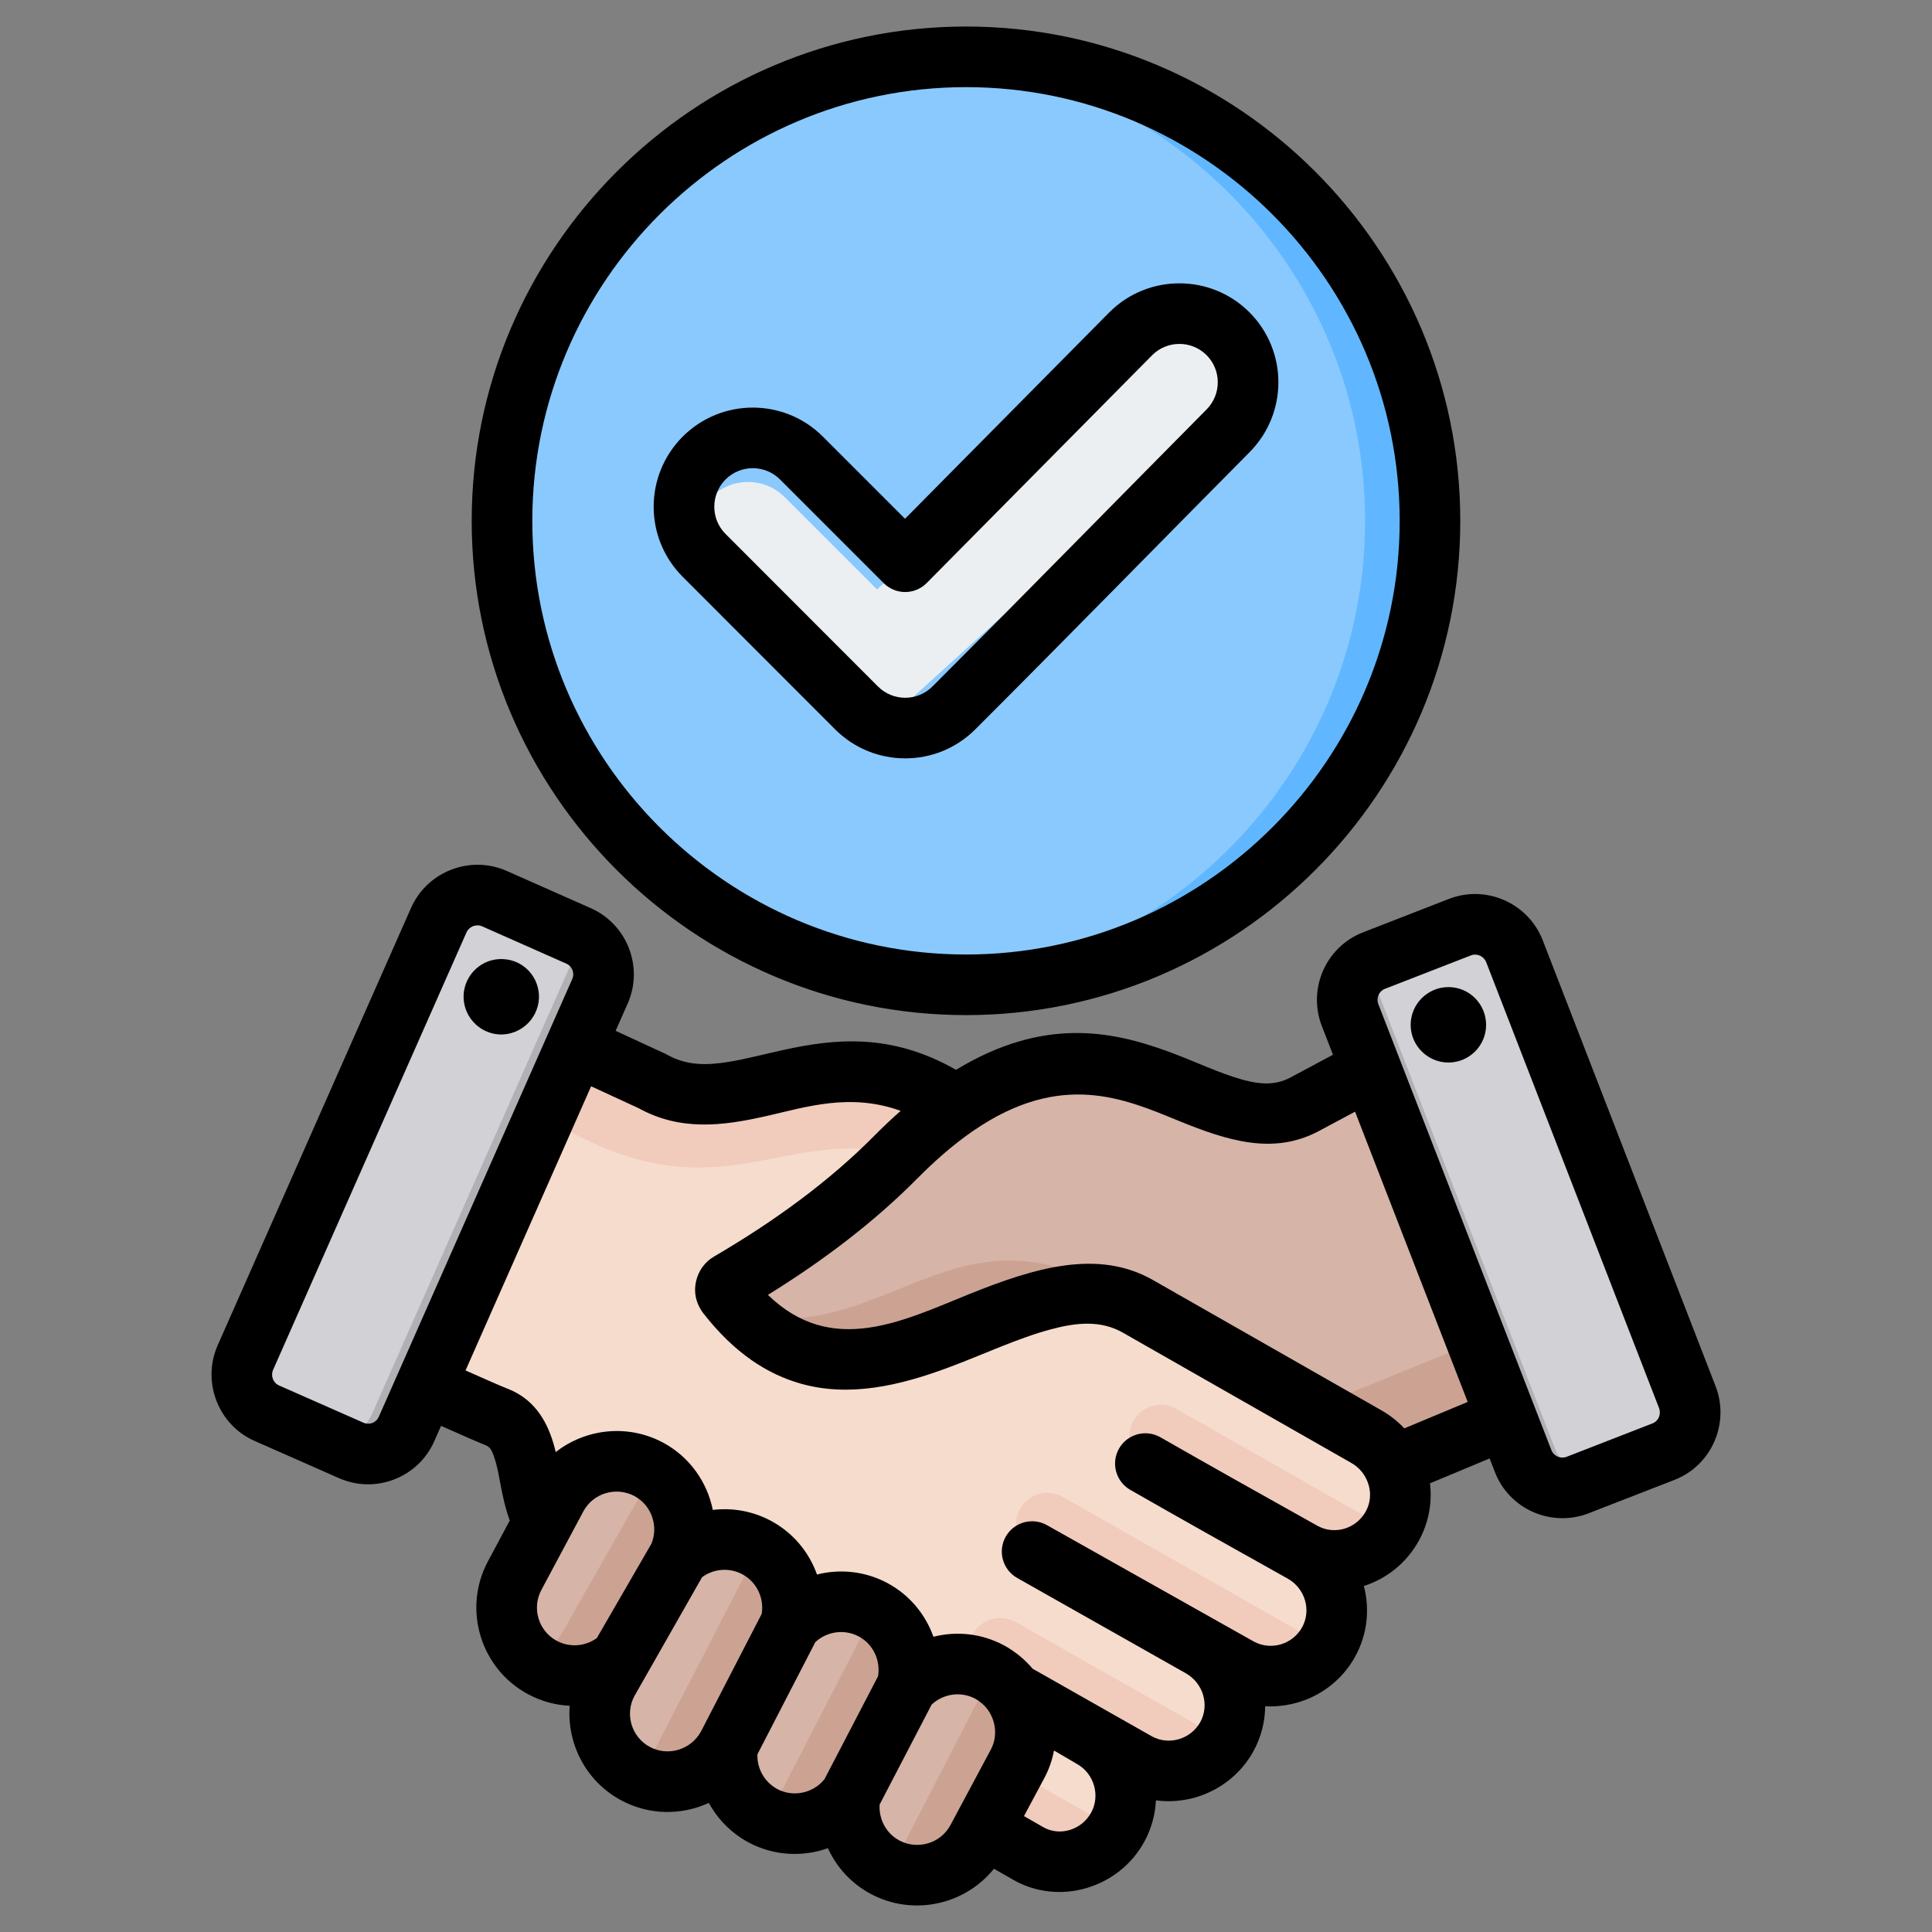 <svg xmlns="http://www.w3.org/2000/svg" viewBox="0 0 510 510" stroke-miterlimit="2" stroke-linejoin="round" fill-rule="evenodd" clip-rule="evenodd"><rect x="0" y="0" width="510" height="510" fill="#808080" stroke="none"/><g id="Artboard11"><g><g><g><path fill="#f6dccd" d="m316.977 434.769 10.069 5.532c8.399 4.628 19.056 1.535 23.661-6.864 4.629-8.399 1.49-18.987-6.863-23.683 8.376 4.696 19.055 1.512 23.683-6.864 2.823-5.147 2.732-11.063.339-15.985l2.619-1.083-118.034-93.944c-33.663-22.69-57.12 6.547-80.262-6.48l-30.66-14.133c-5.17-2.394-11.334-.136-13.772 5.012l-32.918 70.057c-1.242 2.619-1.355 5.328-.339 8.038.994 2.709 2.845 4.696 5.487 5.87 10.927 4.944 27.679 12.485 31.134 13.817 10.476 4.064 7.021 20.455 12.779 27.951 8.827 11.514 10.272 19.913 17.79 24.225l109.658 62.991c8.331 4.786 19.055 1.535 23.684-6.864 4.628-8.399 1.512-19.033-6.841-23.706l11.966 6.66c8.399 4.651 19.055 1.513 23.683-6.886 4.629-8.399 1.49-18.965-6.863-23.661z"></path><path fill="#f1cbbc" d="m255.973 294.677-3.522-2.799c-33.663-22.69-57.12 6.547-80.262-6.48l-30.66-14.133c-5.17-2.394-11.334-.136-13.772 5.012l-7.27 15.488c7.225-3.635 15.849-1.423 25.422 4.335 45.854 27.476 61.613-2.303 97.579 10.408 1.445-1.355 2.867-2.732 4.244-4.132 2.619-2.664 5.374-5.238 8.241-7.699z"></path><path fill="#f1cbbc" d="m257.102 481.03 14.246 8.196c8.128 4.673 18.536 1.693 23.345-6.277l-29.712-16.91zm80.714-74.64 6.028 3.364c7.992 4.47 18.107 1.783 23.029-5.803l-56.398-32.059c-3.997-2.236-9.031-.836-11.289 3.16-2.235 3.997-.835 9.031 3.161 11.289 11.966 6.841 35.785 20.207 35.469 20.049zm-26.709 25.151 15.939 8.76c7.993 4.402 18.017 1.806 22.961-5.69l-69.447-39.465c-3.996-2.258-9.031-.835-11.289 3.138-2.235 3.997-.835 9.054 3.161 11.289zm-53.644 8.895c1.242 1.851 2.822 2.303 4.809 3.432l27.07 15.443 10.815 6.005c8.06 4.448 18.22 1.761 23.096-5.892l-55.156-31.247c-3.974-2.235-9.031-.836-11.266 3.16-1.693 2.981-1.332 6.548.632 9.099z"></path><path fill="#d1d1d6" d="m115.836 242.908-51.047 115.505c-2.461 5.599.067 12.169 5.667 14.653l22.238 9.821c5.577 2.461 12.169-.091 14.63-5.667l51.07-115.506c2.461-5.599-.09-12.191-5.667-14.652l-22.238-9.821c-5.577-2.484-12.17.067-14.653 5.667z"></path><path fill="#b1b1b5" d="m98.226 373.201c-2.461 5.577-9.009 8.128-14.585 5.689l9.053 3.997c5.577 2.461 12.169-.091 14.63-5.667 17.024-38.494 34.047-77.011 51.07-115.506 2.303-5.237.226-11.356-4.628-14.133-18.514 41.881-37.027 83.739-55.54 125.62z"></path><path fill="#d6b4a8" d="m239.379 445.223c5.396-5.983 14.427-7.79 21.832-3.839 2.348 1.265 4.38 3.003 5.96 5.148 4.087 5.577 4.651 13.05 1.4 19.146l-10.611 19.845c-4.651 8.715-15.601 12.034-24.293 7.383-6.999-3.748-10.521-11.56-9.212-18.988-5.147 7.18-15.059 9.641-23.051 5.374-6.864-3.68-10.363-11.221-9.279-18.514-4.697 8.738-15.556 12.124-24.339 7.428-8.715-4.651-12.011-15.601-7.36-24.293l3.342-6.254c-5.464 4.945-13.705 6.209-20.546 2.551-8.692-4.651-12.011-15.601-7.36-24.293l11.063-20.703c4.673-8.715 15.601-12.011 24.293-7.36 8.376 4.47 11.763 14.765 7.879 23.277 5.464-5.012 13.75-6.299 20.614-2.619 7.405 3.951 10.904 12.463 8.918 20.274 5.396-5.983 14.426-7.789 21.832-3.838 7.405 3.951 10.905 12.463 8.918 20.275z"></path><path fill="#cca393" d="m163.768 437.659c-5.464 4.945-13.705 6.209-20.546 2.551-1.512-.812-2.845-1.806-4.019-2.957 5.487.248 7.97-4.087 10.476-8.489l18.807-33.099c1.513-2.664 1.626-6.186.452-8.827.79.271 1.535.609 2.28 1.016 8.376 4.47 11.763 14.765 7.879 23.277zm28.357 23.119c-4.584 8.557-15.421 12.192-24.339 7.428-.88-.474-1.716-1.016-2.483-1.603 3.161-.474 6.367-2.506 7.247-4.199l24.88-48.18c.226-.474.948-3.612-.429-6.886.926.293 1.829.7 2.71 1.174 7.405 3.951 10.904 12.463 8.94 20.252zm67.054-20.319c.7.271 1.355.587 2.032.925 2.348 1.265 4.38 3.003 5.96 5.148 4.087 5.577 4.651 13.05 1.4 19.146l-10.611 19.845c-4.651 8.715-15.601 12.034-24.293 7.383-.113-.068-.203-.113-.294-.181 1.852-.677 3.026-1.693 3.567-2.732l22.149-42.897c.88-1.693 1.038-4.357.09-6.637zm-34.724 33.459c-5.147 7.18-15.059 9.641-23.051 5.374-.587-.316-1.152-.655-1.693-1.039 3.047-1.332 5.621-3.612 7.405-7.021l20.636-39.985c1.467-2.822 1.151-5.26-.068-7.495.948.316 1.874.722 2.777 1.196 7.405 3.951 10.905 12.463 8.918 20.275z"></path><path fill="#d6b4a8" d="m300.36 344.844 60.281 34.363c3.251 1.851 5.712 4.583 7.225 7.721l34.024-14.201c5.215-2.168 7.744-8.105 5.689-13.366l-28.379-73.263c-1.129-2.867-3.206-4.922-6.096-5.983-2.89-1.084-5.802-.881-8.512.587l-20.364 10.882c-24.316 12.643-47.706-29.915-91.732.294-5.712 3.906-11.085 8.602-15.962 13.523-12.214 12.35-27.138 23.368-44.003 33.212-.519.316-.858.79-.993 1.399-.113.61.022 1.197.406 1.671 34.927 44.951 77.417-14.517 108.416 3.161z"></path><path fill="#cca393" d="m347.118 371.485 13.523 7.722c3.251 1.851 5.712 4.583 7.225 7.721l34.024-14.201c5.215-2.168 7.744-8.105 5.712-13.366l-8.331-21.471c.384 6.818-1.197 12.824-8.241 15.691zm-150.455-24.383c33.978 34.362 74.076-19.146 103.697-2.258-46.893-31.766-64.345 10.092-103.697 2.258z"></path><path fill="#d1d1d6" d="m399.745 251.103 45.651 117.763c2.213 5.69-.632 12.147-6.321 14.359l-22.668 8.783c-5.712 2.212-12.169-.632-14.382-6.344l-45.651-117.741c-2.212-5.712.655-12.169 6.344-14.382l22.668-8.782c5.689-2.213 12.169.655 14.359 6.344z"></path><path fill="#b1b1b5" d="m360.867 254.467c-4.425 2.755-6.434 8.399-4.493 13.456l45.651 117.741c2.213 5.712 8.67 8.556 14.36 6.344l8.421-3.251.023-.023c-5.69 2.213-12.147-.632-14.36-6.321-16.526-42.649-33.075-85.297-49.602-127.946z"></path></g><g><path fill="#8ac9fe" d="m254.997 259.995c67.507 0 122.5-54.994 122.5-122.5 0-67.425-54.993-122.5-122.5-122.5-67.424 0-122.5 55.075-122.5 122.5 0 67.506 55.076 122.5 122.5 122.5z"></path><path fill="#60b7ff" d="m246.427 259.697c63.526-4.424 113.921-57.579 113.921-122.202 0-64.544-50.395-117.772-113.921-122.202 2.832-.198 5.69-.298 8.57-.298 67.507 0 122.5 55.075 122.5 122.5 0 67.506-54.993 122.5-122.5 122.5-2.88 0-5.738-.101-8.57-.298z"></path><path fill="#eceff1" d="m187.751 150.654c-5.355-5.355-5.355-14.049 0-19.403 5.354-5.354 14.048-5.354 19.402 0l24.349 24.348 71.905-65.23c5.608-5.087 14.292-4.665 19.38.944 5.087 5.608 4.665 14.292-.944 19.379l-81.584 74.011c-5.42 4.916-13.745 4.714-18.92-.461z"></path></g></g><path d="m116.425 376.394c-1.145 2.59-1.789 4.048-1.788 4.046-4.224 9.633-15.551 14.022-25.187 9.739 0 0-22.233-9.804-22.218-9.798-9.614-4.215-14.008-15.593-9.792-25.207.003-.008.006-.015.01-.023l51.061-115.499c.003-.009.007-.017.011-.025 4.283-9.602 15.585-13.955 25.187-9.746.009.004.018.008.027.013l22.233 9.847c9.554 4.222 14 15.549 9.718 25.179 0 0-1.179 2.669-3.179 7.194l13.023 6.009c.195.09.387.188.574.293 5.234 2.948 10.521 2.8 16.002 1.929 4.699-.748 9.523-2.05 14.553-3.153 13.614-2.987 28.467-4.625 45.699 5.215 22.906-13.879 40.78-10.424 56.171-4.772 6.976 2.562 13.342 5.684 19.449 7.37 4.29 1.184 8.402 1.636 12.54-.503l11.353-6.073-2.954-7.613c-.003-.01-.007-.02-.011-.03-3.77-9.831 1.123-20.908 10.945-24.691l22.661-8.815.017-.006c9.758-3.77 20.857 1.084 24.701 10.915.003.008.006.015.009.022l45.64 117.737c.004.009.007.018.011.027 3.773 9.839-1.145 20.921-10.893 24.687l-22.67 8.819c-.012.004-.024.009-.036.014-9.832 3.77-20.91-1.124-24.692-10.947l-1.379-3.553-15.744 6.568c.616 5.069-.294 10.359-2.951 15.16-3.235 5.891-8.521 10.014-14.5 11.946 1.584 6.06.961 12.696-2.271 18.587l-.007.012c-4.878 8.853-14.311 13.664-23.773 13.141-.037 4.036-1.037 8.112-3.106 11.882-.005.009-.01.019-.015.028-5.211 9.409-15.623 14.271-25.719 12.932-.176 3.734-1.177 7.478-3.087 10.957-6.737 12.279-22.509 16.959-34.658 9.971l-5.011-2.879c-7.639 9.517-21.305 12.61-32.486 6.662l-.01-.005c-5.199-2.775-9.061-7.086-11.338-12.079-6.655 2.362-14.241 2.043-20.916-1.51-.016-.009-.032-.017-.047-.025-4.584-2.48-8.136-6.15-10.466-10.428-7.122 3.283-15.633 3.333-23.088-.648-9.37-4.988-14.422-15.01-13.637-24.984-3.714-.178-7.442-1.16-10.924-3.019-12.627-6.721-17.423-22.52-10.65-35.135l5.754-10.768c-1.16-3.093-1.916-6.617-2.582-10.192-.417-2.234-.82-4.483-1.524-6.499-.461-1.318-.903-2.639-2.257-3.166-1.637-.635-6.222-2.639-11.783-5.11zm-16.432-2.4 51.061-115.543c.003-.009.007-.017.011-.026.691-1.548-.026-3.37-1.563-4.049l-.006-.002s-22.217-9.841-22.235-9.849c-1.577-.677-3.422.044-4.126 1.617 0 0-51.043 115.46-51.043 115.46-.686 1.569-.003 3.438 1.565 4.126l.016.007 22.24 9.808c.01.004.021.009.031.014 1.543.688 3.363.001 4.039-1.542.004-.007.007-.014.01-.021zm137.762-80.758c-13.244-4.776-24.686-1.085-35.231 1.326-11.898 2.721-22.959 4.033-33.971-2.038l-12.513-5.774c-9.574 21.666-24.093 54.519-33.149 75.012 5.243 2.334 9.547 4.222 11.098 4.823l.012.004c6.573 2.559 10.122 7.814 12.075 14.372.227.766.432 1.551.622 2.349 7.848-6.145 18.94-7.496 28.292-2.52.008.004.015.008.023.012 7.057 3.783 11.666 10.441 13.154 17.78 5.105-.615 10.438.272 15.296 2.854.007.003.013.007.02.01 5.894 3.153 10.087 8.307 12.184 14.184 6.054-1.528 12.673-.907 18.573 2.249 5.892 3.151 10.073 8.301 12.16 14.184 6.047-1.535 12.654-.913 18.58 2.239.043.023.086.046.129.07 2.852 1.585 5.38 3.631 7.478 6.125l31.448 17.833c.021.012.043.024.065.036 4.528 2.457 10.243.724 12.75-3.785 2.497-4.568.72-10.306-3.823-12.881-.366-.208-44.499-25.152-44.499-25.152-3.848-2.165-5.214-7.047-3.049-10.895s7.047-5.214 10.895-3.049l54.528 30.68.013.007c.016.009.032.018.047.026 4.53 2.476 10.262.777 12.769-3.765 2.493-4.55.744-10.271-3.776-12.821l-.015-.009c-13.869-7.752-27.781-15.548-41.564-23.431-3.833-2.191-5.165-7.083-2.973-10.916 2.192-3.832 7.083-5.165 10.916-2.973 13.743 7.859 27.614 15.633 41.443 23.363 4.522 2.527 10.261.773 12.742-3.748.006-.011.012-.021.018-.032 1.521-2.742 1.45-5.923.16-8.55 0-.001 0-.001 0-.002-.012-.022-.023-.045-.034-.068-.822-1.714-2.168-3.186-3.952-4.196-.008-.005-.016-.009-.024-.014l-60.265-34.369c-5.884-3.354-12.334-2.668-19.082-.857-8.663 2.324-17.723 6.614-26.915 10.043-12.957 4.834-26.16 7.881-38.931 4.301-8.823-2.473-17.585-8.013-25.87-18.666-.12-.154-.233-.312-.342-.474-1.587-2.382-2.148-5.012-1.553-7.791.611-2.852 2.337-5.228 4.777-6.651 16.223-9.478 30.601-20.051 42.355-31.929l.004-.004c2.206-2.226 4.513-4.417 6.905-6.522zm119.948.22-9.684 5.179c-.027.015-.053.029-.08.043-11.862 6.172-23.638 2.568-36.83-2.821-14.213-5.807-30.879-13.274-54.029 2.536-.075.054-.152.106-.23.157-5.247 3.611-10.172 7.968-14.631 12.467-11.174 11.292-24.52 21.526-39.51 30.795 16.875 16.397 35.579 6.885 53.156-.205 17.315-6.983 34.012-11.96 48.466-3.721h.001s60.266 34.371 60.243 34.357c2.339 1.324 4.389 2.953 6.129 4.809l16.728-6.979zm6.141-28.404 45.674 117.713c.004.01.008.019.012.029.613 1.6 2.425 2.373 4.026 1.764l22.641-8.807.017-.007c1.59-.614 2.35-2.434 1.739-4.036l-45.625-117.696c-.63-1.607-2.433-2.43-4.03-1.814l-22.655 8.812c-.012.005-.024.01-.036.014-1.6.614-2.373 2.427-1.763 4.028zm-93.535 214.351 5.055 2.905c4.453 2.561 10.189.702 12.657-3.796 2.499-4.553.799-10.311-3.722-12.867-.007-.004-6.067-3.553-6.067-3.553-.477 2.537-1.34 5.017-2.597 7.349zm-116.326-80.423-11.054 20.689-.008.015c-2.595 4.834-.769 10.885 4.066 13.457l.014.008c3.459 1.849 7.553 1.431 10.545-.738l14.409-24.904c1.931-4.659.031-10.166-4.491-12.598-4.844-2.569-10.904-.747-13.481 4.071zm31.344 17.365-17.826 31.31c-.008.016-.016.032-.025.047-2.594 4.807-.757 10.873 4.073 13.443l.013.007c4.863 2.598 10.881.698 13.502-4.122l16.002-31.002c.698-4.097-1.263-8.4-5.12-10.468-3.492-1.85-7.623-1.437-10.619.785zm14.614 46.747c-.139 3.684 1.793 7.294 5.238 9.169 4.288 2.262 9.544 1.065 12.473-2.61l14.128-27.156c.699-4.124-1.222-8.441-5.086-10.508-3.83-2.048-8.45-1.309-11.471 1.497zm32.26 13.262c-.251 3.794 1.652 7.582 5.211 9.485 4.845 2.574 10.91.753 13.487-4.068l10.626-19.873c.004-.008.008-.016.012-.024 1.782-3.306 1.447-7.367-.722-10.467-.036-.051-.073-.102-.109-.153-.888-1.189-2.017-2.135-3.33-2.874-3.851-1.997-8.424-1.236-11.447 1.586zm-99.395-223.173c5.497.226 9.69 4.873 9.464 10.37-.284 5.497-4.93 9.747-10.427 9.521-5.441-.284-9.691-4.931-9.464-10.427.283-5.497 4.93-9.748 10.427-9.464zm249.559 27.3c-5.503 0-9.984-4.482-9.984-9.928 0-5.503 4.481-9.985 9.984-9.985 5.504 0 9.929 4.482 9.929 9.985 0 5.446-4.425 9.928-9.929 9.928zm-127.349-12.518c-71.869 0-130.499-58.594-130.499-130.462s58.631-130.499 130.499-130.499 130.462 58.631 130.462 130.499c0 71.869-58.593 130.462-130.462 130.462zm0-16c63.055 0 114.462-51.407 114.462-114.462 0-63.056-51.407-114.499-114.462-114.499-63.057 0-114.499 51.443-114.499 114.499s51.443 114.462 114.499 114.462zm-16.11-115.024 53.875-54.438.015-.014c10.164-10.217 26.752-10.266 36.968-.103 10.213 10.16 10.277 26.689.117 36.954l-.003.004c-24.165 24.384-48.147 48.914-72.421 73.188-10.212 10.212-26.793 10.212-37.005 0l-40.236-40.272c-10.208-10.208-10.223-26.73-.015-36.991l.015-.014c10.212-10.212 26.793-10.212 37.005 0zm-5.627 17-27.372-27.373c-3.965-3.965-10.402-3.967-14.37-.007-3.965 3.993-3.977 10.416-.007 14.385l40.236 40.272c3.967 3.968 10.409 3.968 14.377 0 24.256-24.256 48.22-48.768 72.366-73.134 3.947-3.987 3.938-10.408-.029-14.355-3.962-3.941-10.395-3.919-14.338.041l-59.52 60.141c-1.497 1.513-3.536 2.367-5.665 2.373-2.129.005-4.173-.838-5.678-2.343z"></path></g></g></svg>